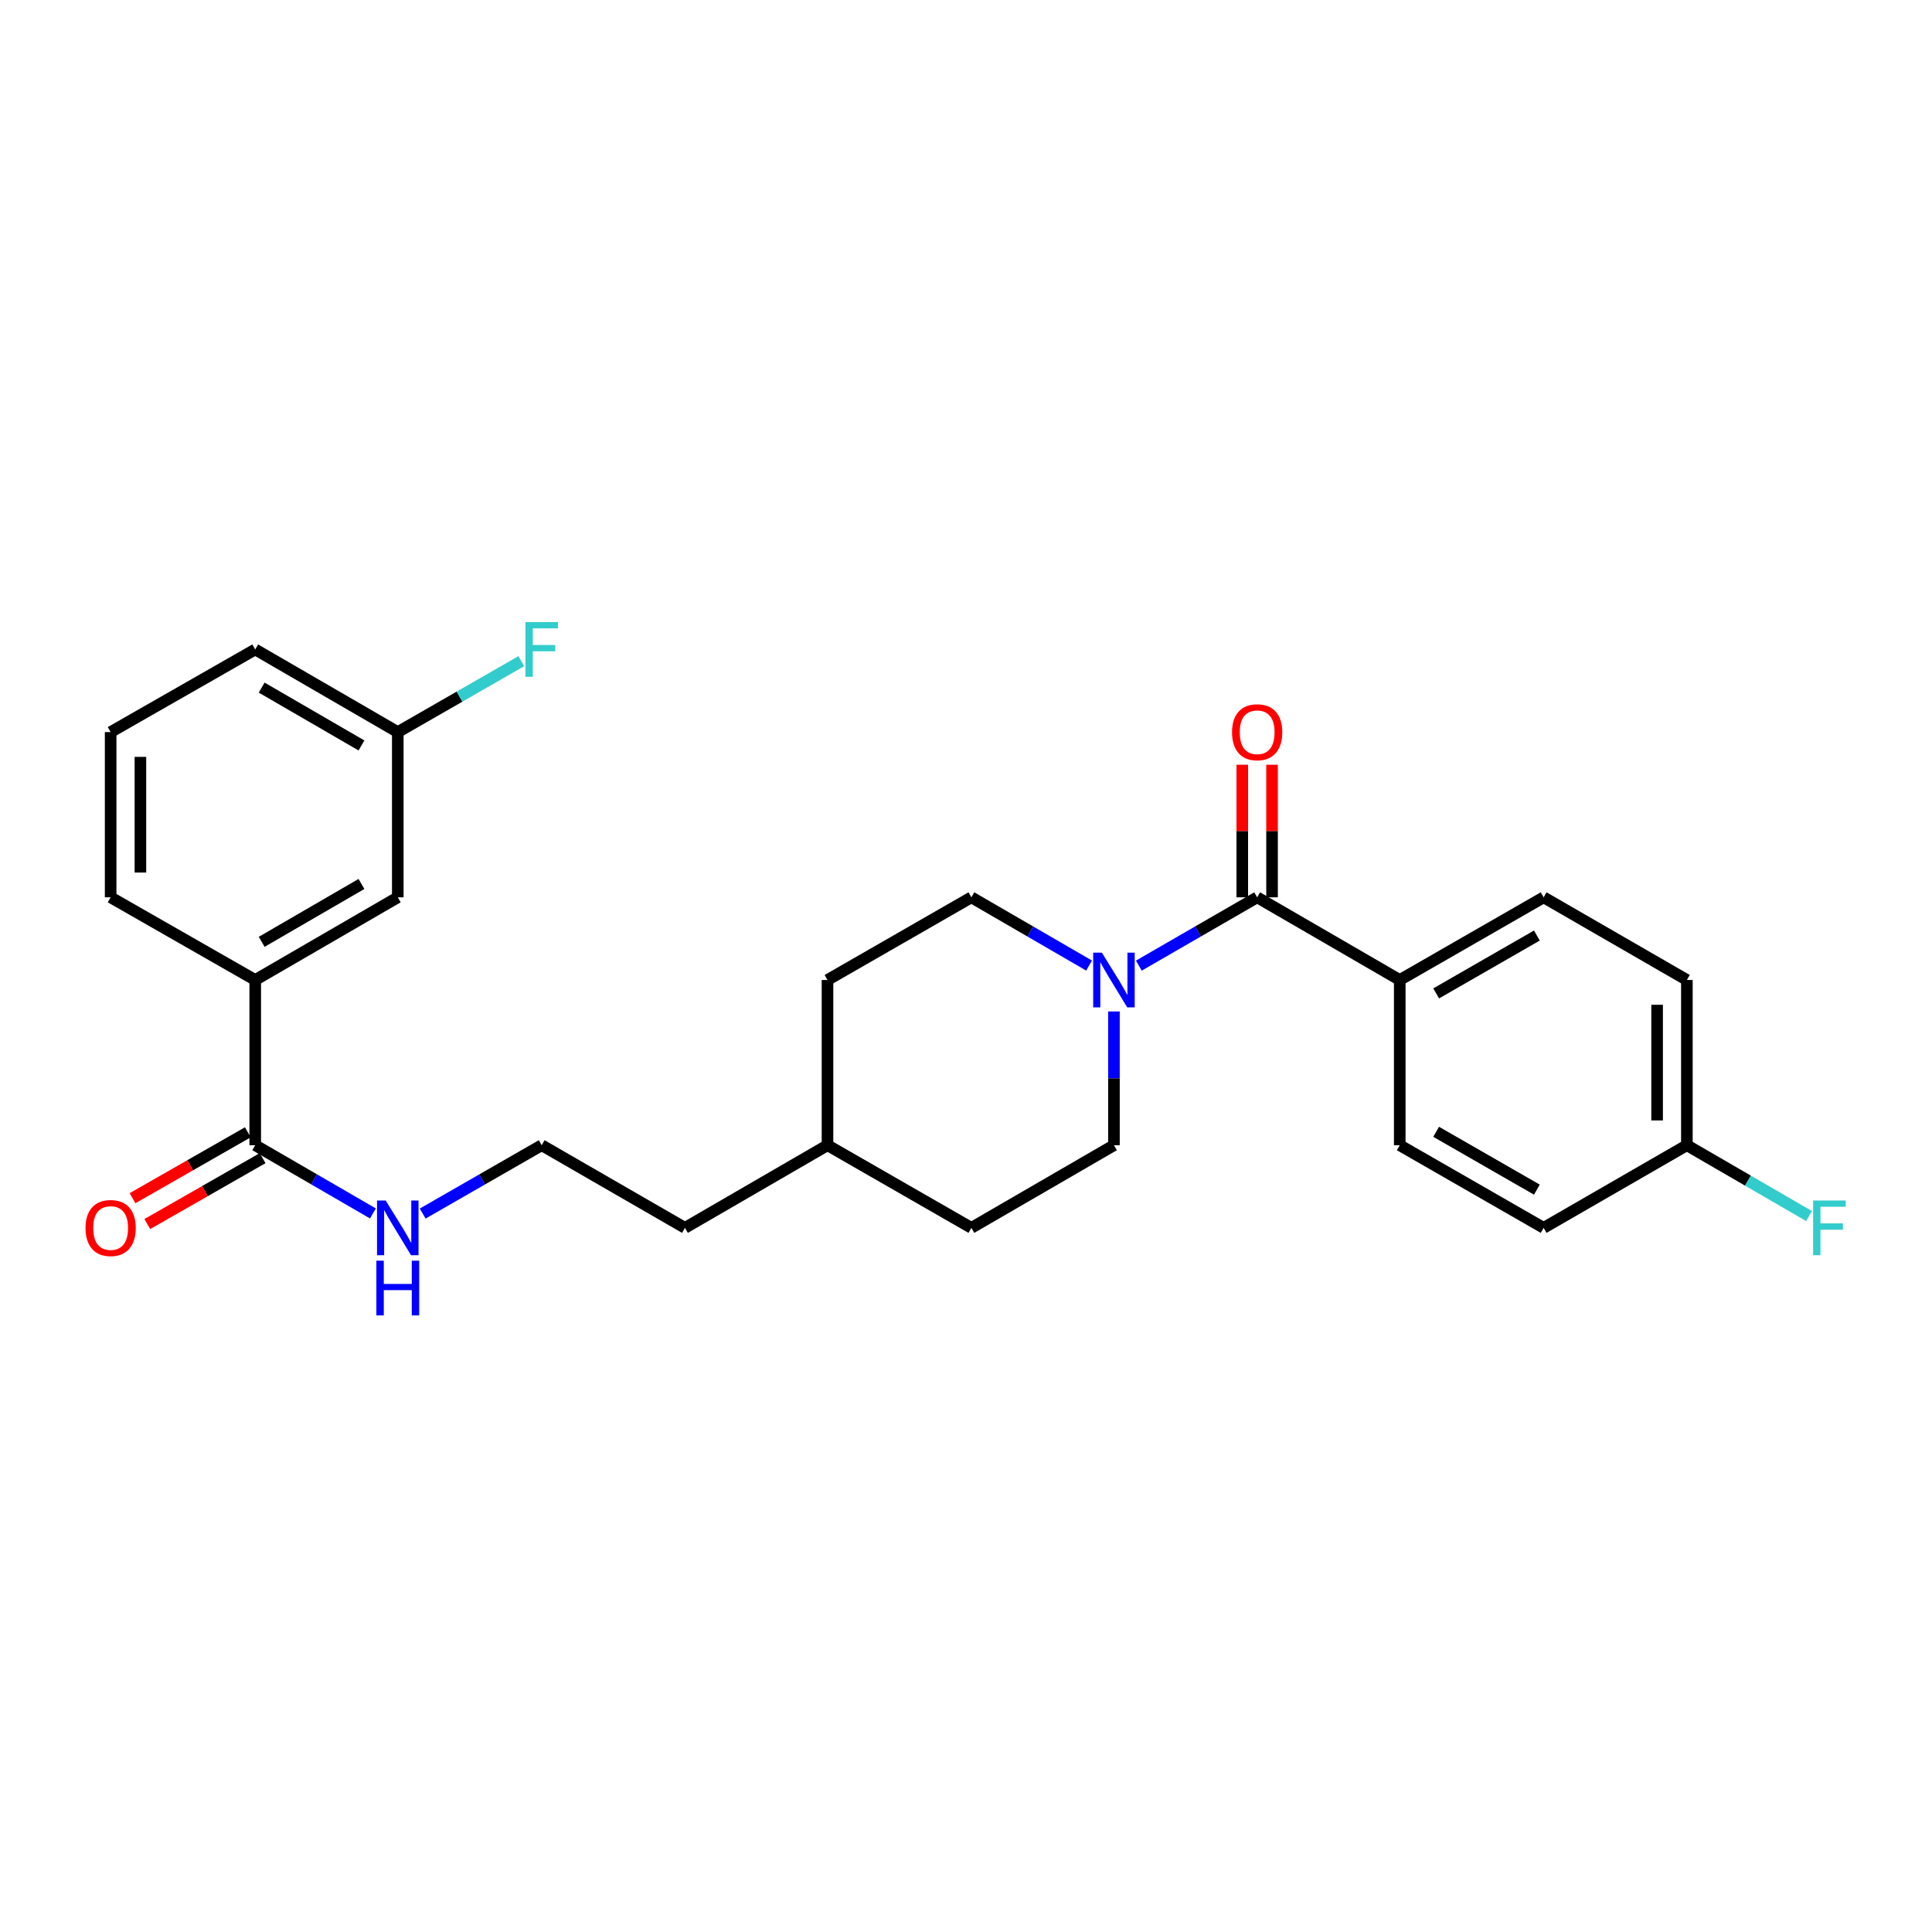 <?xml version='1.0' encoding='iso-8859-1'?>
<svg version='1.1' baseProfile='full'
              xmlns='http://www.w3.org/2000/svg'
                      xmlns:rdkit='http://www.rdkit.org/xml'
                      xmlns:xlink='http://www.w3.org/1999/xlink'
                  xml:space='preserve'
width='1000px' height='1000px' viewBox='0 0 1000 1000'>
<!-- END OF HEADER -->
<rect style='opacity:1.0;fill:#FFFFFF;stroke:none' width='1000' height='1000' x='0' y='0'> </rect>
<path class='bond-0' d='M 650.703,464.451 L 620.079,482.129' style='fill:none;fill-rule:evenodd;stroke:#000000;stroke-width:6px;stroke-linecap:butt;stroke-linejoin:miter;stroke-opacity:1' />
<path class='bond-0' d='M 620.079,482.129 L 589.456,499.807' style='fill:none;fill-rule:evenodd;stroke:#0000FF;stroke-width:6px;stroke-linecap:butt;stroke-linejoin:miter;stroke-opacity:1' />
<path class='bond-3' d='M 650.703,464.451 L 724.505,507.242' style='fill:none;fill-rule:evenodd;stroke:#000000;stroke-width:6px;stroke-linecap:butt;stroke-linejoin:miter;stroke-opacity:1' />
<path class='bond-4' d='M 658.409,464.451 L 658.409,430.138' style='fill:none;fill-rule:evenodd;stroke:#000000;stroke-width:6px;stroke-linecap:butt;stroke-linejoin:miter;stroke-opacity:1' />
<path class='bond-4' d='M 658.409,430.138 L 658.409,395.826' style='fill:none;fill-rule:evenodd;stroke:#FF0000;stroke-width:6px;stroke-linecap:butt;stroke-linejoin:miter;stroke-opacity:1' />
<path class='bond-4' d='M 642.998,464.451 L 642.998,430.138' style='fill:none;fill-rule:evenodd;stroke:#000000;stroke-width:6px;stroke-linecap:butt;stroke-linejoin:miter;stroke-opacity:1' />
<path class='bond-4' d='M 642.998,430.138 L 642.998,395.826' style='fill:none;fill-rule:evenodd;stroke:#FF0000;stroke-width:6px;stroke-linecap:butt;stroke-linejoin:miter;stroke-opacity:1' />
<path class='bond-5' d='M 563.704,499.777 L 533.248,482.114' style='fill:none;fill-rule:evenodd;stroke:#0000FF;stroke-width:6px;stroke-linecap:butt;stroke-linejoin:miter;stroke-opacity:1' />
<path class='bond-5' d='M 533.248,482.114 L 502.792,464.451' style='fill:none;fill-rule:evenodd;stroke:#000000;stroke-width:6px;stroke-linecap:butt;stroke-linejoin:miter;stroke-opacity:1' />
<path class='bond-6' d='M 576.576,523.54 L 576.576,558.152' style='fill:none;fill-rule:evenodd;stroke:#0000FF;stroke-width:6px;stroke-linecap:butt;stroke-linejoin:miter;stroke-opacity:1' />
<path class='bond-6' d='M 576.576,558.152 L 576.576,592.765' style='fill:none;fill-rule:evenodd;stroke:#000000;stroke-width:6px;stroke-linecap:butt;stroke-linejoin:miter;stroke-opacity:1' />
<path class='bond-1' d='M 132.105,592.765 L 162.561,610.421' style='fill:none;fill-rule:evenodd;stroke:#000000;stroke-width:6px;stroke-linecap:butt;stroke-linejoin:miter;stroke-opacity:1' />
<path class='bond-1' d='M 162.561,610.421 L 193.017,628.077' style='fill:none;fill-rule:evenodd;stroke:#0000FF;stroke-width:6px;stroke-linecap:butt;stroke-linejoin:miter;stroke-opacity:1' />
<path class='bond-2' d='M 132.105,592.765 L 132.105,507.242' style='fill:none;fill-rule:evenodd;stroke:#000000;stroke-width:6px;stroke-linecap:butt;stroke-linejoin:miter;stroke-opacity:1' />
<path class='bond-8' d='M 128.281,586.075 L 98.44,603.131' style='fill:none;fill-rule:evenodd;stroke:#000000;stroke-width:6px;stroke-linecap:butt;stroke-linejoin:miter;stroke-opacity:1' />
<path class='bond-8' d='M 98.44,603.131 L 68.599,620.187' style='fill:none;fill-rule:evenodd;stroke:#FF0000;stroke-width:6px;stroke-linecap:butt;stroke-linejoin:miter;stroke-opacity:1' />
<path class='bond-8' d='M 135.929,599.454 L 106.087,616.511' style='fill:none;fill-rule:evenodd;stroke:#000000;stroke-width:6px;stroke-linecap:butt;stroke-linejoin:miter;stroke-opacity:1' />
<path class='bond-8' d='M 106.087,616.511 L 76.246,633.567' style='fill:none;fill-rule:evenodd;stroke:#FF0000;stroke-width:6px;stroke-linecap:butt;stroke-linejoin:miter;stroke-opacity:1' />
<path class='bond-7' d='M 132.105,507.242 L 205.89,464.451' style='fill:none;fill-rule:evenodd;stroke:#000000;stroke-width:6px;stroke-linecap:butt;stroke-linejoin:miter;stroke-opacity:1' />
<path class='bond-7' d='M 135.441,487.492 L 187.09,457.538' style='fill:none;fill-rule:evenodd;stroke:#000000;stroke-width:6px;stroke-linecap:butt;stroke-linejoin:miter;stroke-opacity:1' />
<path class='bond-22' d='M 132.105,507.242 L 57.267,464.451' style='fill:none;fill-rule:evenodd;stroke:#000000;stroke-width:6px;stroke-linecap:butt;stroke-linejoin:miter;stroke-opacity:1' />
<path class='bond-10' d='M 724.505,507.242 L 798.983,464.451' style='fill:none;fill-rule:evenodd;stroke:#000000;stroke-width:6px;stroke-linecap:butt;stroke-linejoin:miter;stroke-opacity:1' />
<path class='bond-10' d='M 743.354,514.186 L 795.488,484.232' style='fill:none;fill-rule:evenodd;stroke:#000000;stroke-width:6px;stroke-linecap:butt;stroke-linejoin:miter;stroke-opacity:1' />
<path class='bond-11' d='M 724.505,507.242 L 724.505,592.765' style='fill:none;fill-rule:evenodd;stroke:#000000;stroke-width:6px;stroke-linecap:butt;stroke-linejoin:miter;stroke-opacity:1' />
<path class='bond-17' d='M 502.792,464.451 L 428.313,507.242' style='fill:none;fill-rule:evenodd;stroke:#000000;stroke-width:6px;stroke-linecap:butt;stroke-linejoin:miter;stroke-opacity:1' />
<path class='bond-16' d='M 576.576,592.765 L 502.792,635.539' style='fill:none;fill-rule:evenodd;stroke:#000000;stroke-width:6px;stroke-linecap:butt;stroke-linejoin:miter;stroke-opacity:1' />
<path class='bond-12' d='M 205.89,464.451 L 205.89,378.928' style='fill:none;fill-rule:evenodd;stroke:#000000;stroke-width:6px;stroke-linecap:butt;stroke-linejoin:miter;stroke-opacity:1' />
<path class='bond-9' d='M 218.777,628.139 L 249.581,610.452' style='fill:none;fill-rule:evenodd;stroke:#0000FF;stroke-width:6px;stroke-linecap:butt;stroke-linejoin:miter;stroke-opacity:1' />
<path class='bond-9' d='M 249.581,610.452 L 280.385,592.765' style='fill:none;fill-rule:evenodd;stroke:#000000;stroke-width:6px;stroke-linecap:butt;stroke-linejoin:miter;stroke-opacity:1' />
<path class='bond-14' d='M 798.983,464.451 L 873.127,507.242' style='fill:none;fill-rule:evenodd;stroke:#000000;stroke-width:6px;stroke-linecap:butt;stroke-linejoin:miter;stroke-opacity:1' />
<path class='bond-15' d='M 724.505,592.765 L 798.983,635.539' style='fill:none;fill-rule:evenodd;stroke:#000000;stroke-width:6px;stroke-linecap:butt;stroke-linejoin:miter;stroke-opacity:1' />
<path class='bond-15' d='M 743.352,585.817 L 795.486,615.759' style='fill:none;fill-rule:evenodd;stroke:#000000;stroke-width:6px;stroke-linecap:butt;stroke-linejoin:miter;stroke-opacity:1' />
<path class='bond-18' d='M 205.89,378.928 L 237.853,360.575' style='fill:none;fill-rule:evenodd;stroke:#000000;stroke-width:6px;stroke-linecap:butt;stroke-linejoin:miter;stroke-opacity:1' />
<path class='bond-18' d='M 237.853,360.575 L 269.817,342.222' style='fill:none;fill-rule:evenodd;stroke:#33CCCC;stroke-width:6px;stroke-linecap:butt;stroke-linejoin:miter;stroke-opacity:1' />
<path class='bond-28' d='M 205.89,378.928 L 132.105,336.154' style='fill:none;fill-rule:evenodd;stroke:#000000;stroke-width:6px;stroke-linecap:butt;stroke-linejoin:miter;stroke-opacity:1' />
<path class='bond-28' d='M 187.093,385.845 L 135.444,355.903' style='fill:none;fill-rule:evenodd;stroke:#000000;stroke-width:6px;stroke-linecap:butt;stroke-linejoin:miter;stroke-opacity:1' />
<path class='bond-13' d='M 873.127,592.765 L 798.983,635.539' style='fill:none;fill-rule:evenodd;stroke:#000000;stroke-width:6px;stroke-linecap:butt;stroke-linejoin:miter;stroke-opacity:1' />
<path class='bond-19' d='M 873.127,592.765 L 904.735,611.092' style='fill:none;fill-rule:evenodd;stroke:#000000;stroke-width:6px;stroke-linecap:butt;stroke-linejoin:miter;stroke-opacity:1' />
<path class='bond-19' d='M 904.735,611.092 L 936.343,629.42' style='fill:none;fill-rule:evenodd;stroke:#33CCCC;stroke-width:6px;stroke-linecap:butt;stroke-linejoin:miter;stroke-opacity:1' />
<path class='bond-26' d='M 873.127,592.765 L 873.127,507.242' style='fill:none;fill-rule:evenodd;stroke:#000000;stroke-width:6px;stroke-linecap:butt;stroke-linejoin:miter;stroke-opacity:1' />
<path class='bond-26' d='M 857.716,579.936 L 857.716,520.07' style='fill:none;fill-rule:evenodd;stroke:#000000;stroke-width:6px;stroke-linecap:butt;stroke-linejoin:miter;stroke-opacity:1' />
<path class='bond-21' d='M 502.792,635.539 L 428.313,592.765' style='fill:none;fill-rule:evenodd;stroke:#000000;stroke-width:6px;stroke-linecap:butt;stroke-linejoin:miter;stroke-opacity:1' />
<path class='bond-27' d='M 428.313,507.242 L 428.313,592.765' style='fill:none;fill-rule:evenodd;stroke:#000000;stroke-width:6px;stroke-linecap:butt;stroke-linejoin:miter;stroke-opacity:1' />
<path class='bond-20' d='M 280.385,592.765 L 354.529,635.539' style='fill:none;fill-rule:evenodd;stroke:#000000;stroke-width:6px;stroke-linecap:butt;stroke-linejoin:miter;stroke-opacity:1' />
<path class='bond-25' d='M 428.313,592.765 L 354.529,635.539' style='fill:none;fill-rule:evenodd;stroke:#000000;stroke-width:6px;stroke-linecap:butt;stroke-linejoin:miter;stroke-opacity:1' />
<path class='bond-23' d='M 57.267,464.451 L 57.267,378.928' style='fill:none;fill-rule:evenodd;stroke:#000000;stroke-width:6px;stroke-linecap:butt;stroke-linejoin:miter;stroke-opacity:1' />
<path class='bond-23' d='M 72.678,451.622 L 72.678,391.757' style='fill:none;fill-rule:evenodd;stroke:#000000;stroke-width:6px;stroke-linecap:butt;stroke-linejoin:miter;stroke-opacity:1' />
<path class='bond-24' d='M 57.267,378.928 L 132.105,336.154' style='fill:none;fill-rule:evenodd;stroke:#000000;stroke-width:6px;stroke-linecap:butt;stroke-linejoin:miter;stroke-opacity:1' />
<path  class='atom-1' d='M 570.316 493.082
L 579.596 508.082
Q 580.516 509.562, 581.996 512.242
Q 583.476 514.922, 583.556 515.082
L 583.556 493.082
L 587.316 493.082
L 587.316 521.402
L 583.436 521.402
L 573.476 505.002
Q 572.316 503.082, 571.076 500.882
Q 569.876 498.682, 569.516 498.002
L 569.516 521.402
L 565.836 521.402
L 565.836 493.082
L 570.316 493.082
' fill='#0000FF'/>
<path  class='atom-5' d='M 637.703 379.008
Q 637.703 372.208, 641.063 368.408
Q 644.423 364.608, 650.703 364.608
Q 656.983 364.608, 660.343 368.408
Q 663.703 372.208, 663.703 379.008
Q 663.703 385.888, 660.303 389.808
Q 656.903 393.688, 650.703 393.688
Q 644.463 393.688, 641.063 389.808
Q 637.703 385.928, 637.703 379.008
M 650.703 390.488
Q 655.023 390.488, 657.343 387.608
Q 659.703 384.688, 659.703 379.008
Q 659.703 373.448, 657.343 370.648
Q 655.023 367.808, 650.703 367.808
Q 646.383 367.808, 644.023 370.608
Q 641.703 373.408, 641.703 379.008
Q 641.703 384.728, 644.023 387.608
Q 646.383 390.488, 650.703 390.488
' fill='#FF0000'/>
<path  class='atom-9' d='M 44.267 635.619
Q 44.267 628.819, 47.627 625.019
Q 50.987 621.219, 57.267 621.219
Q 63.547 621.219, 66.907 625.019
Q 70.267 628.819, 70.267 635.619
Q 70.267 642.499, 66.867 646.419
Q 63.467 650.299, 57.267 650.299
Q 51.027 650.299, 47.627 646.419
Q 44.267 642.539, 44.267 635.619
M 57.267 647.099
Q 61.587 647.099, 63.907 644.219
Q 66.267 641.299, 66.267 635.619
Q 66.267 630.059, 63.907 627.259
Q 61.587 624.419, 57.267 624.419
Q 52.947 624.419, 50.587 627.219
Q 48.267 630.019, 48.267 635.619
Q 48.267 641.339, 50.587 644.219
Q 52.947 647.099, 57.267 647.099
' fill='#FF0000'/>
<path  class='atom-10' d='M 199.63 621.379
L 208.91 636.379
Q 209.83 637.859, 211.31 640.539
Q 212.79 643.219, 212.87 643.379
L 212.87 621.379
L 216.63 621.379
L 216.63 649.699
L 212.75 649.699
L 202.79 633.299
Q 201.63 631.379, 200.39 629.179
Q 199.19 626.979, 198.83 626.299
L 198.83 649.699
L 195.15 649.699
L 195.15 621.379
L 199.63 621.379
' fill='#0000FF'/>
<path  class='atom-10' d='M 194.81 652.531
L 198.65 652.531
L 198.65 664.571
L 213.13 664.571
L 213.13 652.531
L 216.97 652.531
L 216.97 680.851
L 213.13 680.851
L 213.13 667.771
L 198.65 667.771
L 198.65 680.851
L 194.81 680.851
L 194.81 652.531
' fill='#0000FF'/>
<path  class='atom-19' d='M 271.965 321.994
L 288.805 321.994
L 288.805 325.234
L 275.765 325.234
L 275.765 333.834
L 287.365 333.834
L 287.365 337.114
L 275.765 337.114
L 275.765 350.314
L 271.965 350.314
L 271.965 321.994
' fill='#33CCCC'/>
<path  class='atom-20' d='M 938.474 621.379
L 955.314 621.379
L 955.314 624.619
L 942.274 624.619
L 942.274 633.219
L 953.874 633.219
L 953.874 636.499
L 942.274 636.499
L 942.274 649.699
L 938.474 649.699
L 938.474 621.379
' fill='#33CCCC'/>
</svg>
